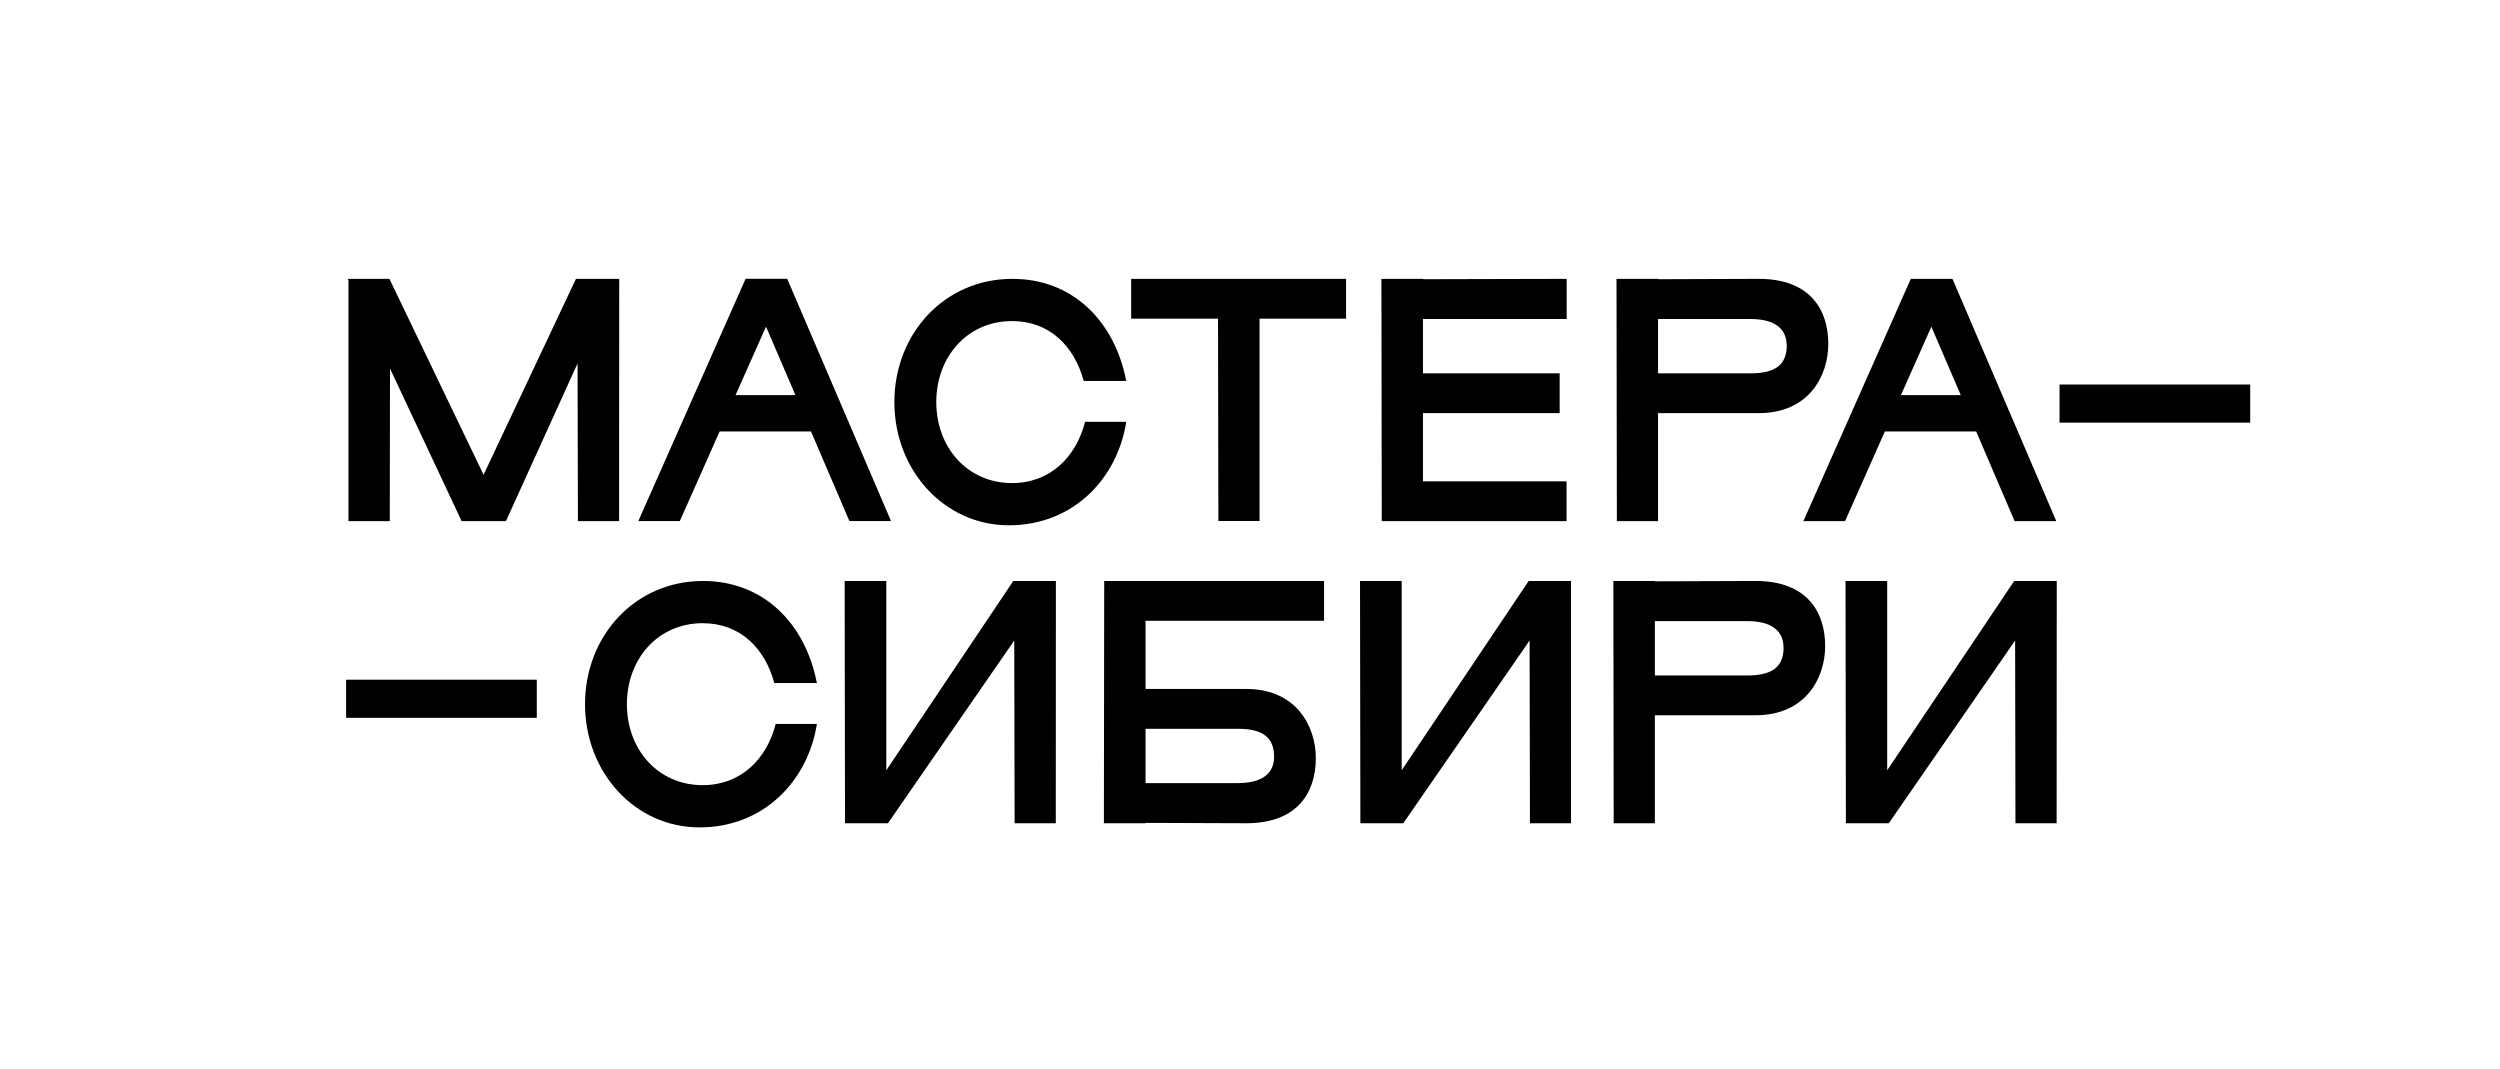 <?xml version="1.0" encoding="UTF-8"?> <svg xmlns="http://www.w3.org/2000/svg" width="332" height="142" viewBox="0 0 332 142" fill="none"><path d="M82.216 69.206H76.747L76.7 48.262L67.189 69.206H61.305L51.791 48.938L51.763 69.206H46.275V37.217L46.184 37.032H51.715L64.218 63.049L76.487 37.032H82.232L82.216 69.206Z" fill="black"></path><path d="M107.701 57.3H95.567L90.28 69.202H84.768L99.012 37.028H104.544L118.33 69.202H112.802L107.701 57.3ZM105.631 52.471L101.727 43.382L97.681 52.471H105.631Z" fill="black"></path><path d="M133.986 69.759C125.392 69.759 118.773 62.449 118.773 53.395C118.773 44.342 125.392 37.032 134.448 37.032C142.399 37.032 148.005 42.564 149.566 50.59H143.916C142.675 45.994 139.411 42.639 134.401 42.639C128.427 42.639 124.337 47.42 124.337 53.395C124.337 59.37 128.427 64.152 134.401 64.152C139.455 64.152 142.904 60.702 144.098 56.015H149.566C148.373 63.646 142.442 69.759 133.986 69.759Z" fill="black"></path><path d="M178.759 42.319H167.269V69.19H161.8L161.753 42.319H150.219V37.032H178.759V42.319Z" fill="black"></path><path d="M188.969 42.362V49.582H207.122V54.865H188.969V63.919H208.038V69.206H183.497L183.453 37.032H188.985V37.079L208.054 37.032V42.362H188.969Z" fill="black"></path><path d="M242.798 45.674C242.798 49.902 240.225 54.865 233.563 54.865H220.188V69.206H214.719L214.672 37.032H220.204V37.079L233.579 37.032C240.454 37.032 242.798 41.216 242.798 45.674ZM237.266 45.856C237.266 43.698 235.748 42.362 232.441 42.362H220.188V49.582H232.461C235.768 49.582 237.285 48.432 237.285 45.84L237.266 45.856Z" fill="black"></path><path d="M262.44 57.3H250.309L245.022 69.206H239.49L253.755 37.032H259.286L273.073 69.206H267.541L262.44 57.3ZM260.393 52.475L256.485 43.386L252.443 52.475H260.393Z" fill="black"></path><path d="M92.904 109.877C84.31 109.877 77.691 102.57 77.691 93.517C77.691 84.464 84.31 77.153 93.362 77.153C101.313 77.153 106.92 82.685 108.484 90.711H102.83C101.589 86.115 98.325 82.76 93.315 82.76C87.341 82.76 83.251 87.542 83.251 93.517C83.251 99.492 87.341 104.269 93.315 104.269C98.373 104.269 101.818 100.824 103.012 96.137H108.484C107.287 103.768 101.36 109.877 92.904 109.877Z" fill="black"></path><path d="M140.209 109.328H134.74L134.693 85.06L117.919 109.328H112.217L112.17 77.153H117.702V102.294L134.566 77.153H140.221L140.209 109.328Z" fill="black"></path><path d="M152.128 82.44V91.494H165.503C172.165 91.494 174.741 96.457 174.741 100.685C174.741 105.143 172.398 109.328 165.503 109.328L152.128 109.28V109.328H146.596L146.639 77.153H175.836V82.44H152.128ZM152.128 96.781V103.997H164.377C167.684 103.997 169.201 102.661 169.201 100.504C169.201 97.927 167.684 96.781 164.377 96.781H152.128Z" fill="black"></path><path d="M208.63 109.328H203.177L203.13 85.06L186.357 109.328H180.659L180.611 77.153H186.143V102.294L203.008 77.153H208.63V109.328Z" fill="black"></path><path d="M242.38 85.795C242.38 90.024 239.803 94.987 233.141 94.987H219.766V109.328H214.297L214.254 77.153H219.766V77.2L233.141 77.153C240.033 77.153 242.38 81.338 242.38 85.795ZM236.848 85.977C236.848 83.82 235.33 82.484 232.023 82.484H219.766V89.704H232.039C235.346 89.704 236.864 88.554 236.864 85.977H236.848Z" fill="black"></path><path d="M273.121 109.328H267.652L267.609 85.06L250.831 109.328H245.133L245.086 77.153H250.618V102.294L267.486 77.153H273.137L273.121 109.328Z" fill="black"></path><path d="M71.283 90.265H45.963V95.327H71.283V90.265Z" fill="black"></path><path d="M298.828 51.064H273.508V56.126H298.828V51.064Z" fill="black"></path></svg> 